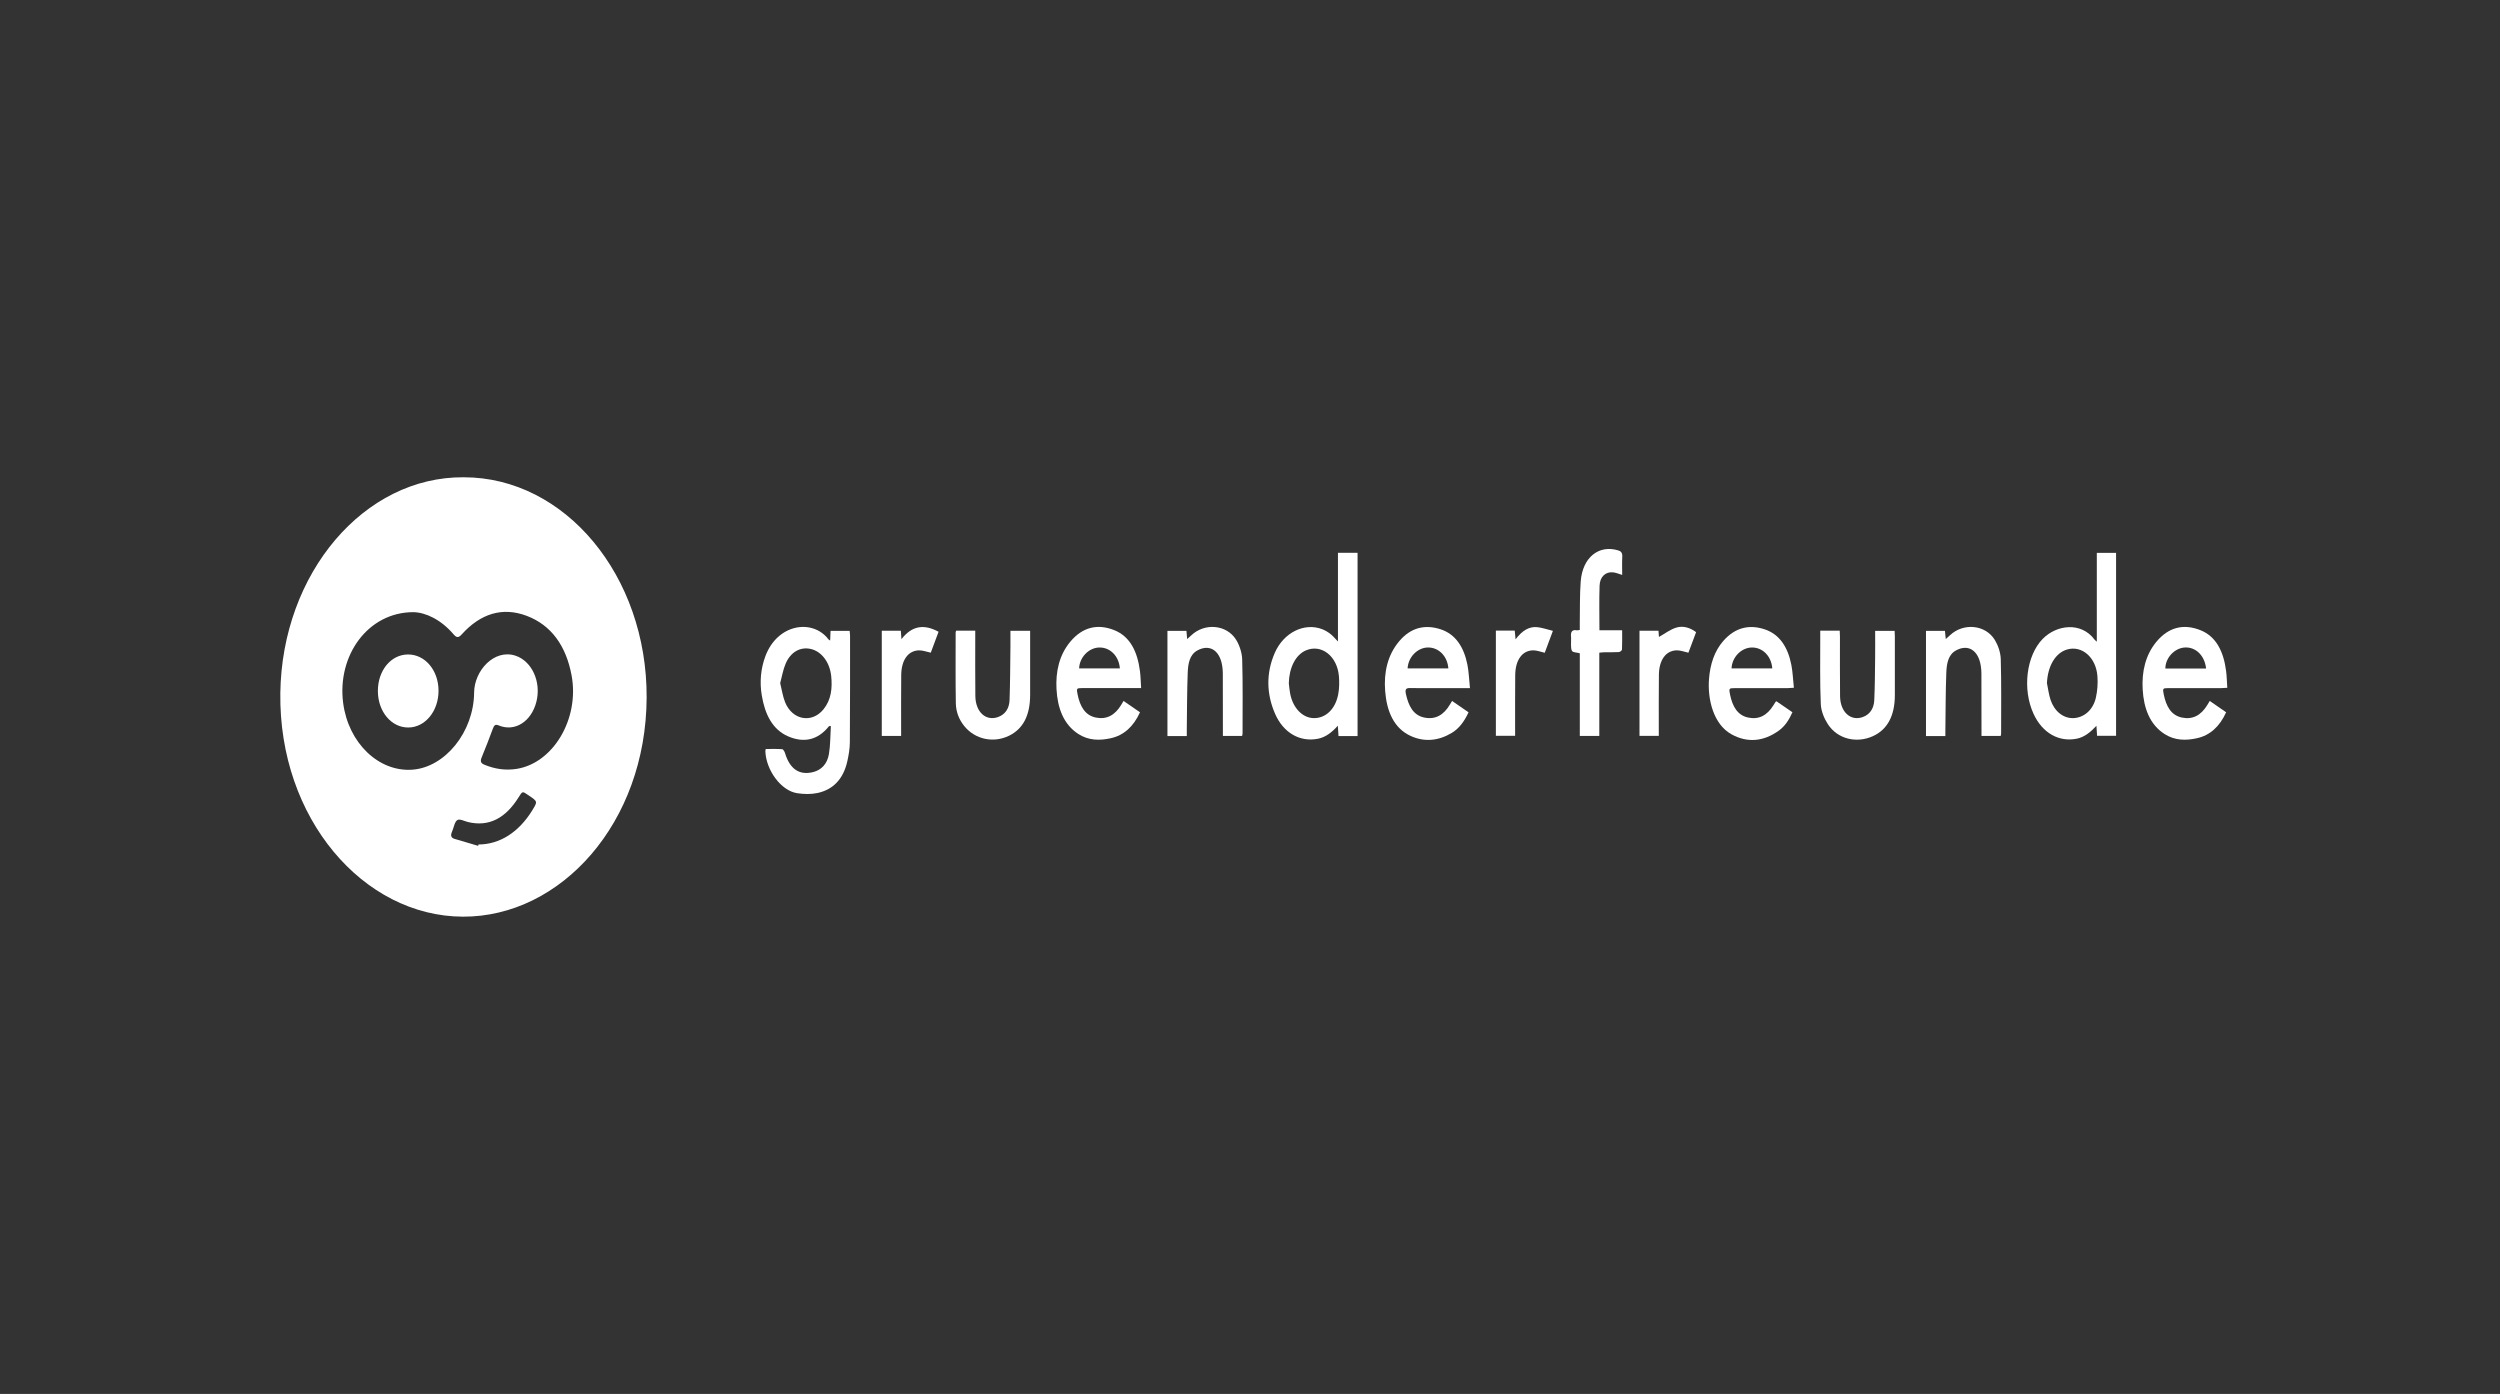 <svg width="330" height="184" viewBox="0 0 330 184" fill="none" xmlns="http://www.w3.org/2000/svg">
<rect x="0" y="0" width="330" height="184" fill="#333333" stroke="none"/>
<g clip-path="url(#clip0_288_50)">
<path d="M61.214 63.001C74.585 63.001 85.426 75.992 85.356 92.086C85.285 108.631 74.035 121.043 61.106 121C47.94 120.956 36.784 108.004 37.003 91.49C37.214 75.66 48.051 62.892 61.214 63.001ZM54.565 80.805C48.566 80.805 44.479 86.525 45.297 92.8C45.985 98.074 49.987 101.924 54.443 101.597C58.745 101.281 62.542 96.635 62.584 91.406C62.607 88.544 65.217 85.63 68.033 86.547C70.213 87.258 71.469 90.017 70.804 92.633C70.133 95.27 67.94 96.652 65.804 95.746C65.383 95.568 65.223 95.746 65.068 96.156C64.587 97.429 64.113 98.708 63.589 99.956C63.34 100.547 63.508 100.767 63.963 100.952C65.334 101.512 66.715 101.722 68.17 101.496C73.014 100.754 76.51 94.886 75.453 89.17C74.72 85.21 72.74 82.511 69.534 81.294C66.316 80.075 63.417 81.003 60.945 83.742C60.506 84.228 60.26 84.185 59.858 83.716C58.197 81.775 56.182 80.838 54.565 80.805ZM63.121 111.653L63.158 111.471C65.936 111.471 68.46 109.877 70.24 106.997C70.975 105.808 70.975 105.808 69.892 105.066C69.822 105.017 69.752 104.971 69.682 104.923C68.954 104.424 68.962 104.431 68.458 105.24C66.768 107.949 64.584 109.203 61.74 108.5C61.27 108.383 60.672 108.041 60.351 108.261C59.992 108.508 59.896 109.287 59.657 109.812C59.43 110.312 59.577 110.601 59.987 110.727C61.03 111.048 62.077 111.346 63.121 111.653V111.653Z" fill="white"/>
<path d="M109.58 84.554C109.598 84.079 109.613 83.698 109.633 83.271H112.157C112.183 83.471 112.199 83.672 112.207 83.874C112.207 88.581 112.216 93.288 112.18 97.994C112.173 98.824 112.028 99.671 111.849 100.478C111.31 102.909 109.893 104.258 107.895 104.679C107.022 104.862 106.088 104.837 105.205 104.698C103.116 104.369 101.153 101.721 101.027 99.208C101.022 99.118 101.051 99.025 101.074 98.868C101.805 98.868 102.526 98.84 103.244 98.892C103.381 98.902 103.56 99.2 103.622 99.405C104.258 101.52 105.522 102.379 107.354 101.909C108.442 101.63 109.197 100.817 109.415 99.553C109.621 98.35 109.595 97.09 109.672 95.835C109.497 95.849 109.446 95.835 109.428 95.857C107.891 97.783 106.019 98.051 104.048 97.205C101.952 96.31 100.953 94.253 100.548 91.743C100.26 90.028 100.425 88.247 101.019 86.65C102.613 82.314 107.279 81.657 109.353 84.389C109.391 84.443 109.45 84.465 109.58 84.554ZM102.984 90.171C103.21 91.076 103.329 91.946 103.638 92.705C104.599 95.065 107.171 95.513 108.7 93.632C109.712 92.385 109.892 90.851 109.715 89.208C109.518 87.407 108.44 85.99 107.029 85.665C105.663 85.35 104.369 86.043 103.706 87.6C103.366 88.392 103.22 89.301 102.984 90.171V90.171Z" fill="white"/>
<path d="M179.198 97.158H176.683C176.656 96.73 176.63 96.317 176.595 95.793C175.797 96.682 174.992 97.309 173.98 97.512C171.625 97.984 169.421 96.771 168.308 94.215C167.165 91.59 167.114 88.879 168.249 86.228C169.424 83.487 172.182 82.134 174.558 83.064C174.938 83.219 175.3 83.431 175.635 83.697C175.952 83.944 176.222 84.28 176.61 84.678V72.968H179.198V97.158ZM170.124 90.199C170.181 90.649 170.213 91.106 170.298 91.547C170.664 93.458 171.928 94.765 173.413 94.792C174.971 94.82 176.266 93.624 176.642 91.661C176.791 90.883 176.807 90.034 176.736 89.236C176.499 86.57 174.397 84.975 172.367 85.858C171.019 86.447 170.164 88.126 170.124 90.199Z" fill="white"/>
<path d="M276.779 84.706V72.976H279.321V97.124H276.816C276.791 96.743 276.763 96.328 276.728 95.807C275.934 96.656 275.139 97.307 274.13 97.508C271.764 97.98 269.602 96.756 268.436 94.242C266.928 90.989 267.47 86.549 269.637 84.333C271.474 82.453 274.726 82.052 276.484 84.432C276.531 84.497 276.599 84.54 276.779 84.706ZM270.196 90.168C270.35 90.907 270.44 91.677 270.673 92.379C271.186 93.919 272.383 94.834 273.679 94.792C275.049 94.747 276.267 93.751 276.649 92.124C276.864 91.179 276.935 90.196 276.857 89.221C276.66 86.756 274.807 85.183 272.887 85.725C271.319 86.168 270.305 87.895 270.196 90.167V90.168Z" fill="white"/>
<path d="M148.312 92.528L150.481 94.02C149.616 95.918 148.344 97.064 146.627 97.445C145.16 97.771 143.691 97.759 142.339 96.884C140.397 95.627 139.599 93.486 139.459 90.979C139.328 88.633 139.833 86.459 141.248 84.742C142.894 82.743 144.905 82.312 147.078 83.178C149.207 84.028 150.147 86.058 150.473 88.58C150.564 89.286 150.574 90.004 150.63 90.829H149.836C147.483 90.829 145.13 90.829 142.778 90.829C142.113 90.829 142.083 90.88 142.243 91.668C142.56 93.229 143.214 94.416 144.642 94.715C146.052 95.01 147.163 94.426 147.997 93.046C148.092 92.895 148.184 92.741 148.312 92.528ZM147.823 88.225C147.693 86.592 146.53 85.437 145.098 85.47C143.722 85.501 142.502 86.753 142.443 88.225H147.823Z" fill="white"/>
<path d="M194.036 90.832C192.659 90.832 191.456 90.832 190.251 90.832C188.862 90.832 187.476 90.846 186.089 90.825C185.597 90.818 185.448 90.995 185.577 91.595C185.921 93.167 186.538 94.408 187.997 94.715C189.434 95.018 190.556 94.416 191.389 92.998C191.469 92.861 191.553 92.728 191.675 92.527L193.848 94.023C193.3 95.207 192.61 96.161 191.635 96.744C189.881 97.795 188.028 97.982 186.205 97.144C183.985 96.124 183.047 93.889 182.839 91.207C182.647 88.726 183.175 86.447 184.689 84.648C186.226 82.82 188.108 82.401 190.148 83.062C192.133 83.704 193.231 85.412 193.695 87.724C193.888 88.693 193.917 89.709 194.036 90.832ZM185.805 88.228H191.183C191.064 86.603 189.896 85.44 188.465 85.468C187.091 85.5 185.874 86.745 185.804 88.228H185.805Z" fill="white"/>
<path d="M234.493 92.569L236.601 94.018C236.16 95.023 235.599 95.868 234.822 96.429C232.812 97.884 230.667 98.098 228.545 96.921C226.195 95.615 225.366 92.345 225.593 89.576C225.749 87.678 226.295 85.958 227.468 84.613C229.034 82.82 230.906 82.397 232.941 83.073C234.917 83.73 236.008 85.448 236.459 87.768C236.643 88.718 236.678 89.71 236.791 90.784C236.452 90.805 236.22 90.831 235.99 90.832C233.639 90.835 231.284 90.832 228.931 90.835C228.227 90.835 228.199 90.879 228.371 91.708C228.692 93.237 229.333 94.403 230.734 94.712C232.144 95.023 233.256 94.456 234.099 93.084C234.194 92.93 234.292 92.777 234.389 92.626C234.4 92.608 234.424 92.605 234.493 92.569ZM233.942 88.225C233.814 86.594 232.651 85.438 231.22 85.47C229.844 85.501 228.625 86.754 228.564 88.225H233.942Z" fill="white"/>
<path d="M291.686 92.525L293.851 94.021C292.992 95.916 291.72 97.061 290.005 97.444C288.539 97.772 287.07 97.76 285.717 96.888C283.773 95.635 282.973 93.494 282.832 90.99C282.699 88.644 283.206 86.47 284.616 84.75C286.261 82.747 288.271 82.316 290.445 83.178C292.575 84.024 293.518 86.053 293.846 88.575C293.937 89.281 293.949 90 294.002 90.79C293.684 90.807 293.45 90.83 293.216 90.83C290.864 90.833 288.511 90.834 286.158 90.834C285.487 90.834 285.457 90.884 285.615 91.665C285.931 93.225 286.581 94.415 288.01 94.718C289.419 95.016 290.531 94.435 291.367 93.057L291.686 92.525ZM291.205 88.244C291.016 86.497 289.794 85.352 288.334 85.473C286.999 85.584 285.827 86.864 285.828 88.244H291.205Z" fill="white"/>
<path d="M156.656 97.158H154.103V83.277H156.611C156.638 83.593 156.665 83.9 156.704 84.353C156.925 84.156 157.09 84.018 157.247 83.867C159.007 82.192 161.925 82.423 163.177 84.465C163.616 85.182 163.944 86.169 163.969 87.048C164.065 90.305 164.015 93.568 164.017 96.829C164.007 96.934 163.989 97.038 163.963 97.14H161.422C161.422 96.862 161.422 96.606 161.422 96.35C161.422 93.862 161.422 91.374 161.412 88.886C161.411 88.549 161.383 88.212 161.33 87.881C161 85.828 159.658 84.986 158.056 85.856C157.019 86.419 156.828 87.616 156.78 88.768C156.682 91.25 156.691 93.739 156.657 96.224C156.652 96.51 156.656 96.796 156.656 97.158Z" fill="white"/>
<path d="M256.787 97.158H254.231V83.275H256.734C256.763 83.567 256.794 83.89 256.841 84.354C257.06 84.157 257.226 84.014 257.386 83.863C259.145 82.19 262.061 82.429 263.316 84.471C263.743 85.171 264.075 86.13 264.1 86.985C264.194 90.266 264.146 93.553 264.148 96.838C264.139 96.941 264.121 97.043 264.095 97.143H261.557C261.557 96.856 261.557 96.599 261.557 96.342C261.557 93.854 261.557 91.366 261.546 88.878C261.544 88.541 261.516 88.205 261.462 87.874C261.132 85.82 259.786 84.982 258.185 85.86C257.15 86.427 256.96 87.624 256.914 88.777C256.817 91.258 256.825 93.747 256.791 96.233C256.783 96.516 256.787 96.801 256.787 97.158Z" fill="white"/>
<path d="M211.126 83.191H214.123C214.123 84.076 214.141 84.91 214.104 85.74C214.098 85.868 213.837 86.065 213.69 86.074C213.069 86.113 212.444 86.088 211.821 86.096C211.604 86.096 211.387 86.131 211.107 86.155V97.142H208.534V86.231C208.125 86.115 207.595 86.138 207.486 85.892C207.307 85.489 207.403 84.911 207.383 84.407C207.38 84.311 207.393 84.215 207.383 84.118C207.293 83.398 207.523 83.074 208.145 83.202C208.238 83.221 208.34 83.18 208.531 83.153C208.531 82.864 208.527 82.585 208.531 82.305C208.565 80.451 208.514 78.583 208.654 76.743C208.895 73.585 211.032 71.876 213.599 72.65C213.988 72.767 214.166 72.977 214.14 73.498C214.099 74.285 214.129 75.078 214.129 75.889C213.712 75.765 213.353 75.608 212.984 75.557C211.973 75.418 211.187 76.1 211.145 77.304C211.078 79.227 211.126 81.157 211.126 83.191Z" fill="white"/>
<path d="M126.21 83.248H128.733C128.733 83.533 128.733 83.788 128.733 84.044C128.733 86.652 128.718 89.259 128.746 91.865C128.768 93.978 130.119 95.221 131.731 94.654C132.663 94.325 133.222 93.542 133.262 92.402C133.346 90.066 133.347 87.725 133.377 85.387C133.386 84.693 133.377 83.999 133.377 83.262H135.978V84.042C135.978 86.601 135.978 89.159 135.978 91.718C135.978 94.421 135.053 96.211 133.194 97.117C131.138 98.12 128.738 97.607 127.31 95.874C126.615 95.029 126.191 93.997 126.17 92.843C126.117 89.73 126.146 86.617 126.145 83.502C126.145 83.435 126.178 83.368 126.21 83.248Z" fill="white"/>
<path d="M240.273 83.248H242.844C242.854 83.505 242.873 83.756 242.873 84.009C242.877 86.641 242.857 89.272 242.889 91.904C242.915 94.001 244.298 95.237 245.903 94.645C246.805 94.313 247.349 93.545 247.402 92.438C247.491 90.585 247.494 88.727 247.517 86.871C247.533 85.691 247.52 84.51 247.52 83.276H250.092C250.101 83.503 250.119 83.756 250.12 84.009C250.122 86.592 250.122 89.175 250.12 91.757C250.12 94.488 249.126 96.326 247.196 97.186C245.048 98.144 242.576 97.561 241.291 95.611C240.804 94.873 240.382 93.861 240.344 92.948C240.217 89.987 240.281 87.014 240.273 84.044C240.272 83.808 240.273 83.566 240.273 83.248Z" fill="white"/>
<path d="M116.395 83.254H118.91C118.935 83.592 118.958 83.896 118.992 84.366C120.434 82.515 122.047 82.395 123.891 83.393C123.526 84.372 123.18 85.301 122.862 86.153C122.282 86.034 121.773 85.825 121.27 85.847C119.857 85.906 118.984 87.141 118.962 89.086C118.935 91.498 118.951 93.91 118.949 96.323V97.141H116.395V83.254Z" fill="white"/>
<path d="M197.455 83.241H199.944C199.976 83.576 200.007 83.893 200.056 84.391C200.889 83.284 201.819 82.649 202.974 82.791C203.615 82.87 204.247 83.091 204.982 83.272C204.574 84.371 204.235 85.285 203.907 86.166C203.358 86.045 202.854 85.83 202.352 85.845C200.917 85.88 200.029 87.132 200.009 89.118C199.984 91.506 199.998 93.895 199.995 96.284V97.129H197.455V83.241Z" fill="white"/>
<path d="M223.886 83.444L222.871 86.157C222.308 86.038 221.802 85.827 221.299 85.844C219.884 85.891 218.999 87.124 218.975 89.063C218.945 91.475 218.962 93.887 218.96 96.3V97.134H216.413V83.258H218.918C218.943 83.574 218.966 83.877 218.982 84.076C219.747 83.651 220.49 83.07 221.303 82.834C222.157 82.588 223.051 82.819 223.886 83.444Z" fill="white"/>
<path d="M57.886 91.173C57.892 93.869 56.123 96.019 53.898 96.031C51.655 96.043 49.889 93.929 49.88 91.228C49.871 88.503 51.6 86.399 53.854 86.39C56.109 86.38 57.882 88.48 57.886 91.173Z" fill="white"/>
</g>
<defs>
<clipPath id="clip0_288_50">
<rect width="257" height="58" fill="white" transform="translate(37 63)"/>
</clipPath>
</defs>
</svg>
